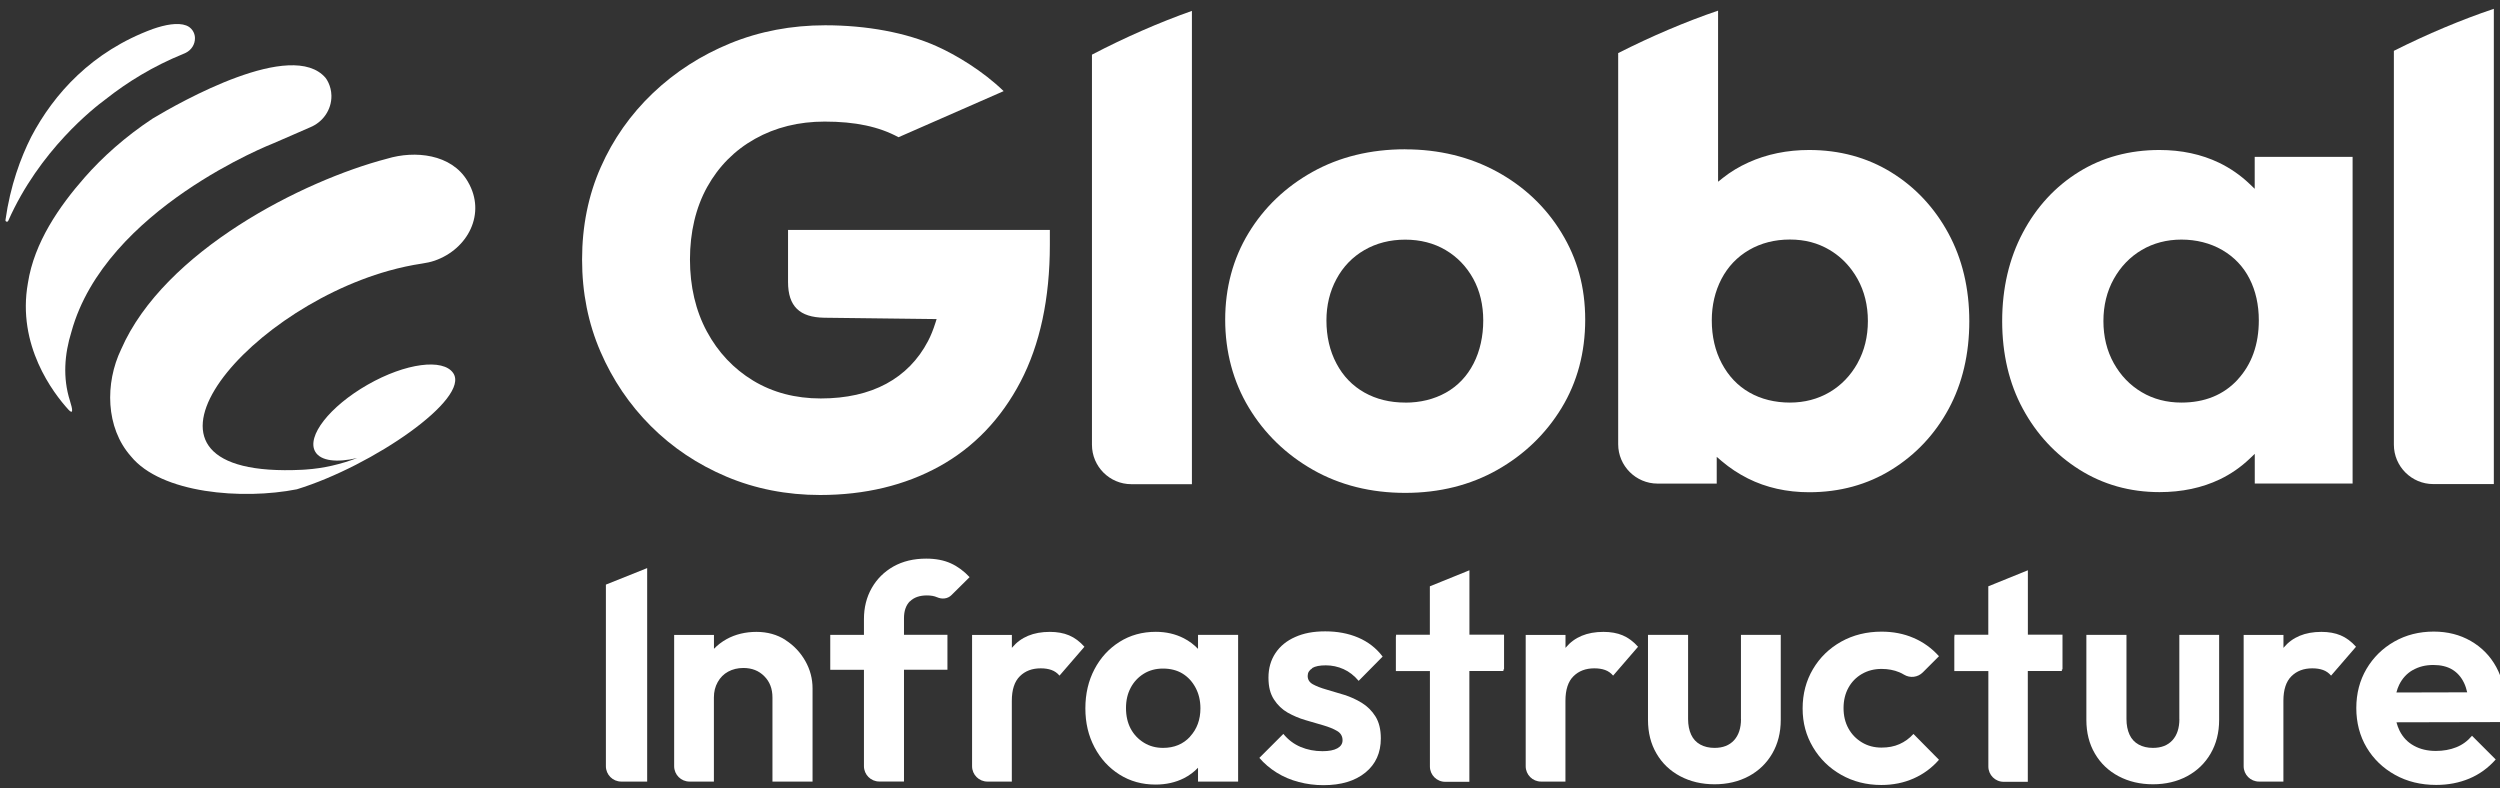 <?xml version="1.0" encoding="UTF-8"?>
<svg xmlns="http://www.w3.org/2000/svg" id="Layer_1" version="1.1" viewBox="0 0 425.2 134.03">
  <rect x="0" y="0" width="425.2" height="134.03" fill="#333333" stroke="none"/>
  <defs>
    <style>
      .st0 {
        fill: #fff;
      }
    </style>
  </defs>
  <path class="st0" d="M238.99,25.39c-5.89,0-11.2,1.3-15.78,3.86-4.58,2.56-8.24,6.06-10.87,10.41-2.63,4.34-3.96,9.3-3.96,14.72s1.35,10.53,4.02,14.95c2.67,4.43,6.35,7.99,10.93,10.59,4.58,2.6,9.85,3.91,15.67,3.91s11.08-1.32,15.66-3.91c4.58-2.59,8.26-6.14,10.93-10.53,2.67-4.39,4.02-9.43,4.02-15.01s-1.35-10.39-4.02-14.77c-2.67-4.39-6.37-7.89-10.98-10.41-4.62-2.52-9.88-3.8-15.61-3.8ZM238.99,68.47c-2.58,0-4.91-.57-6.92-1.7-2.03-1.14-3.64-2.8-4.77-4.95-1.13-2.13-1.7-4.59-1.7-7.32,0-2.57.57-4.94,1.7-7.03,1.13-2.11,2.73-3.77,4.76-4.94,2.02-1.17,4.36-1.77,6.93-1.77s4.89.59,6.88,1.77c1.98,1.17,3.56,2.81,4.7,4.88,1.13,2.06,1.7,4.45,1.7,7.1s-.55,5.19-1.64,7.31c-1.1,2.15-2.68,3.82-4.71,4.96-2.02,1.13-4.35,1.7-6.92,1.7Z"></path>
  <path class="st0" d="M383.48,26.68v5.43l-.87-.83c-1.54-1.47-3.29-2.68-5.19-3.6-3-1.44-6.41-2.17-10.14-2.17-5.1,0-9.72,1.25-13.71,3.73-4,2.48-7.21,5.95-9.53,10.34-2.33,4.39-3.51,9.45-3.51,15.03s1.18,10.61,3.51,14.91c2.33,4.31,5.55,7.79,9.6,10.34,4.03,2.55,8.62,3.84,13.65,3.84,3.8,0,7.25-.73,10.25-2.17,1.86-.89,3.57-2.07,5.08-3.51l.87-.83v5.05h16.64V26.68h-16.64ZM380.59,64.56c-2.39,2.6-5.61,3.91-9.57,3.91-2.5,0-4.78-.59-6.76-1.77-1.98-1.17-3.58-2.83-4.75-4.93-1.17-2.1-1.76-4.51-1.76-7.16s.59-5.06,1.76-7.16c1.17-2.1,2.77-3.76,4.75-4.93,1.99-1.17,4.26-1.77,6.76-1.77s4.9.59,6.93,1.77c2.03,1.18,3.6,2.82,4.65,4.89,1.05,2.05,1.58,4.44,1.58,7.08,0,4.09-1.21,7.48-3.59,10.06Z"></path>
  <path class="st0" d="M185.72,9.29v66.36c0,3.69,3,6.7,6.7,6.7h10.3V1.85c-5.54,1.96-11.4,4.52-16.99,7.44Z"></path>
  <path class="st0" d="M331.36,39.64c-2.37-4.35-5.63-7.83-9.71-10.34-4.07-2.51-8.77-3.79-13.95-3.79-3.73,0-7.21.71-10.32,2.12-1.58.71-3.04,1.59-4.34,2.62l-.83.66V1.81c-5.5,1.87-11.35,4.36-16.99,7.22v66.52c0,3.69,3.01,6.7,6.7,6.7h10.06v-4.55l.85.73c1.35,1.15,2.85,2.14,4.46,2.95,3.11,1.56,6.62,2.34,10.42,2.34,5.19,0,9.9-1.29,14.01-3.84,4.12-2.55,7.38-6.03,9.71-10.34,2.33-4.31,3.51-9.33,3.51-14.91s-1.2-10.62-3.57-14.97ZM315.93,61.77h0c-1.17,2.1-2.77,3.76-4.75,4.93-1.99,1.17-4.26,1.77-6.76,1.77s-4.89-.57-6.87-1.71c-1.99-1.13-3.57-2.8-4.71-4.95-1.13-2.13-1.7-4.59-1.7-7.32,0-2.57.55-4.93,1.64-7.03,1.1-2.11,2.68-3.77,4.71-4.95,2.02-1.17,4.35-1.77,6.93-1.77s4.77.59,6.76,1.77h0c1.49.88,2.76,2.04,3.79,3.44.35.47.67.97.96,1.49,1.17,2.1,1.76,4.51,1.76,7.16s-.59,5.06-1.76,7.16Z"></path>
  <path class="st0" d="M407.15,8.64v66.99c0,3.69,3,6.7,6.7,6.7h10.3V1.5c-5.49,1.84-11.34,4.3-16.99,7.14Z"></path>
  <path class="st0" d="M134.03,39.07v8.89c0,4.16,1.99,6.01,6.15,6.08l19.12.23-.21.66c-.37,1.17-.78,2.18-1.25,3.08-1.65,3.16-4.04,5.61-7.1,7.26-3.07,1.66-6.82,2.5-11.14,2.5s-8.18-1.02-11.5-3.03c-3.32-2.01-5.97-4.82-7.87-8.35-1.91-3.54-2.88-7.67-2.88-12.27s.99-8.83,2.93-12.32c1.94-3.49,4.67-6.25,8.14-8.19,3.46-1.94,7.44-2.93,11.83-2.93,5.23,0,9.25.86,12.57,2.66l17.88-7.84c-3.52-3.42-8.1-6.17-11.45-7.66-5.12-2.29-11.83-3.54-18.9-3.54-5.73,0-11.16,1.03-16.13,3.06-4.97,2.03-9.4,4.88-13.18,8.48-3.78,3.6-6.76,7.83-8.86,12.59-2.11,4.75-3.18,10.04-3.18,15.71s1.05,10.85,3.12,15.65c2.07,4.8,4.96,9.07,8.59,12.69,3.63,3.63,7.95,6.52,12.85,8.59,4.9,2.07,10.26,3.12,15.92,3.12,7.62,0,14.44-1.64,20.29-4.87,5.85-3.23,10.5-8.08,13.81-14.41,3.3-6.31,4.98-14.14,4.98-23.26v-2.54h-44.54Z"></path>
  <path class="st0" d="M55.37,13.24c-5.7-6.66-24.7,4.1-29.4,6.92-4.66,3.08-8.53,6.55-11.59,10.04-4.31,4.91-8.56,11.04-9.63,17.92-1.91,10.64,4.34,18.74,6.85,21.51.87.96.8.11.29-1.49-1.23-3.87-.93-7.88.26-11.71,5.76-20.96,34.36-32.06,34.36-32.06h0c2.47-1.1,4.63-1.98,6.25-2.72,2.15-.88,3.64-2.96,3.61-5.37-.03-1.8-.94-2.97-1.01-3.05"></path>
  <path class="st0" d="M33.16,6.45c-.02-.93-.6-1.79-1.49-2.12-1.44-.54-3.58-.13-5.68.6C15.64,8.74,9.15,15.95,5.3,23.29c-1.78,3.53-3.55,8.28-4.37,14.14-.04.28.36.39.47.13,5.32-12.01,14.61-19.24,16.53-20.65,3.75-2.97,8.14-5.66,13.2-7.72.31-.13.43-.18.49-.22.93-.47,1.56-1.42,1.54-2.51h0Z"></path>
  <path class="st0" d="M79.51,30.79c-2.74-4.61-8.95-5.23-13.67-3.8-14.24,3.71-37.92,15.65-45.24,32.43-2.76,5.75-2.65,13.31,1.66,18.18,5.15,6.35,19,7.44,28.23,5.62,12.92-3.98,29.55-15.44,26.59-19.77-1.71-2.51-8.07-1.72-14.55,1.98-6.47,3.7-10.46,8.81-8.9,11.42.94,1.57,3.68,1.86,7.12,1.05-2.8,1.07-5.74,1.76-8.74,1.96-.2.01-.4.03-.6.04-33.76,1.66-10.82-26.7,14.74-33.86,1.87-.52,3.74-.93,5.62-1.21.74-.11,1.47-.26,2.17-.5,5.64-1.97,8.8-8.01,5.65-13.4l-.08-.14Z"></path>
  <g>
    <path class="st0" d="M103.05,130.32c0,1.44,1.17,2.61,2.61,2.61h4.41v-36.31l-7.02,2.81v30.89Z"></path>
    <path class="st0" d="M133.59,108.84c-1.43-.91-3.07-1.37-4.93-1.37s-3.59.41-5.09,1.24c-.81.45-1.52,1-2.14,1.64v-2.36h-6.77v22.33c0,1.44,1.17,2.61,2.61,2.61h4.15v-14.31c0-.96.21-1.83.65-2.61.43-.77,1.02-1.37,1.78-1.78.76-.41,1.62-.62,2.58-.62,1.45,0,2.63.46,3.56,1.4.93.93,1.39,2.13,1.39,3.62v14.31h6.82v-15.86c0-1.65-.41-3.21-1.24-4.67-.83-1.46-1.96-2.65-3.38-3.56Z"></path>
    <path class="st0" d="M154.77,102.28c.67-.67,1.63-1.01,2.87-1.01.69,0,1.27.1,1.73.31,0,0,0,0,.01,0,.83.37,1.8.28,2.44-.36l3.09-3.06c-.96-1.03-2.03-1.82-3.2-2.35-1.17-.53-2.57-.8-4.18-.8-2.14,0-3.99.45-5.58,1.34-1.58.9-2.81,2.12-3.69,3.67-.88,1.55-1.32,3.31-1.32,5.27v2.69h-5.73v5.94h5.73v16.39c0,1.44,1.17,2.61,2.61,2.61h4.2v-19.01h7.39v-5.94h-7.39v-2.84c0-1.24.34-2.2,1.01-2.87Z"></path>
    <path class="st0" d="M181.83,108.06c-.95-.4-2.04-.59-3.28-.59-2.79,0-4.92.89-6.4,2.66-.02.02-.03.05-.05.07v-2.21h-6.77v22.33c0,1.44,1.17,2.61,2.61,2.61h4.15v-13.74c0-1.89.46-3.29,1.37-4.18.91-.9,2.09-1.34,3.54-1.34.69,0,1.3.09,1.83.28.53.19.99.51,1.37.96l4.24-4.91c-.79-.89-1.66-1.54-2.61-1.94Z"></path>
    <path class="st0" d="M203.76,110.36c-.69-.72-1.49-1.33-2.43-1.81-1.41-.72-3-1.09-4.75-1.09-2.31,0-4.36.57-6.17,1.71-1.81,1.14-3.23,2.69-4.26,4.65-1.03,1.96-1.55,4.18-1.55,6.66s.52,4.65,1.55,6.61c1.03,1.96,2.45,3.51,4.26,4.65,1.81,1.14,3.85,1.7,6.12,1.7,1.79,0,3.4-.36,4.83-1.08.93-.47,1.72-1.07,2.4-1.78v2.35h6.82v-24.95h-6.82v2.38ZM202.41,125.29c-1.17,1.27-2.7,1.91-4.6,1.91-1.21,0-2.29-.29-3.25-.88-.96-.59-1.71-1.38-2.25-2.38-.53-1-.8-2.17-.8-3.51s.27-2.46.8-3.46c.53-1,1.27-1.79,2.22-2.38.95-.59,2.04-.88,3.28-.88s2.38.28,3.31.85c.93.57,1.67,1.37,2.22,2.4.55,1.03.83,2.2.83,3.51,0,1.93-.59,3.53-1.76,4.8Z"></path>
    <path class="st0" d="M223.18,113.62c.52-.31,1.29-.46,2.32-.46s2.07.22,3.02.65c.95.43,1.8,1.09,2.56,1.99l4.08-4.13c-1.1-1.45-2.49-2.52-4.16-3.23-1.67-.71-3.54-1.06-5.6-1.06s-3.67.32-5.11.96c-1.45.64-2.57,1.55-3.36,2.74-.79,1.19-1.19,2.57-1.19,4.16s.31,2.76.93,3.72c.62.96,1.4,1.71,2.35,2.25.95.53,1.95.96,3.02,1.27,1.07.31,2.07.6,3.02.88.95.28,1.73.59,2.35.96.62.36.93.89.93,1.58,0,.59-.29,1.04-.88,1.37-.59.33-1.43.49-2.53.49-1.34,0-2.58-.24-3.72-.72-1.14-.48-2.12-1.22-2.94-2.22l-4.08,4.08c.83.96,1.81,1.8,2.94,2.5,1.14.71,2.38,1.24,3.75,1.6,1.36.36,2.76.54,4.21.54,3,0,5.37-.71,7.13-2.14,1.76-1.43,2.63-3.37,2.63-5.81,0-1.51-.3-2.75-.9-3.72-.6-.96-1.38-1.74-2.32-2.32s-1.95-1.04-3-1.37c-1.05-.33-2.06-.63-3.02-.9-.96-.27-1.74-.58-2.32-.9-.59-.33-.88-.8-.88-1.42,0-.55.26-.98.77-1.29Z"></path>
    <path class="st0" d="M275.99,108.06c-.95-.4-2.04-.59-3.28-.59-2.79,0-4.92.89-6.4,2.66-.02.02-.03.05-.05.07v-2.21h-6.77v22.33c0,1.44,1.17,2.61,2.61,2.61h4.15v-13.74c0-1.89.46-3.29,1.37-4.18.91-.9,2.09-1.34,3.54-1.34.69,0,1.3.09,1.83.28.53.19.99.51,1.37.96l4.24-4.91c-.79-.89-1.66-1.54-2.61-1.94Z"></path>
    <path class="st0" d="M296.11,122.29c0,1.55-.4,2.76-1.19,3.62-.79.86-1.89,1.29-3.31,1.29-.93,0-1.74-.19-2.43-.57-.69-.38-1.21-.94-1.55-1.68-.34-.74-.52-1.63-.52-2.66v-14.31h-6.82v14.46c0,2.17.48,4.08,1.45,5.73.96,1.65,2.31,2.94,4.03,3.85,1.72.91,3.67,1.37,5.84,1.37s4.11-.46,5.81-1.37c1.7-.91,3.04-2.2,4-3.85.96-1.65,1.45-3.56,1.45-5.73v-14.46h-6.77v14.31Z"></path>
    <path class="st0" d="M316.69,114.62c.98-.57,2.09-.85,3.33-.85,1.1,0,2.11.19,3.02.57.28.12.55.25.8.41,1.03.62,2.34.46,3.19-.39l2.75-2.75c-1.24-1.38-2.69-2.42-4.34-3.12-1.65-.71-3.46-1.06-5.42-1.06-2.55,0-4.84.57-6.87,1.7-2.03,1.14-3.63,2.69-4.8,4.67-1.17,1.98-1.76,4.21-1.76,6.69s.59,4.61,1.76,6.59c1.17,1.98,2.77,3.55,4.8,4.7,2.03,1.15,4.3,1.73,6.82,1.73,2,0,3.83-.37,5.5-1.11,1.67-.74,3.11-1.8,4.31-3.18l-4.34-4.39c-.69.76-1.48,1.33-2.38,1.73-.9.4-1.91.59-3.05.59-1.24,0-2.35-.29-3.33-.88-.98-.59-1.75-1.38-2.3-2.38-.55-1-.83-2.15-.83-3.46s.28-2.46.83-3.46c.55-1,1.32-1.78,2.3-2.35Z"></path>
    <path class="st0" d="M370.67,122.29c0,1.55-.4,2.76-1.19,3.62-.79.86-1.89,1.29-3.31,1.29-.93,0-1.74-.19-2.43-.57-.69-.38-1.21-.94-1.55-1.68-.34-.74-.52-1.63-.52-2.66v-14.31h-6.82v14.46c0,2.17.48,4.08,1.45,5.73.96,1.65,2.31,2.94,4.03,3.85,1.72.91,3.67,1.37,5.84,1.37s4.11-.46,5.81-1.37c1.7-.91,3.04-2.2,4-3.85.96-1.65,1.45-3.56,1.45-5.73v-14.46h-6.77v14.31Z"></path>
    <path class="st0" d="M398.1,108.06c-.95-.4-2.04-.59-3.28-.59-2.79,0-4.92.89-6.4,2.66-.02.02-.03.05-.05.07v-2.21h-6.77v22.33c0,1.44,1.17,2.61,2.61,2.61h4.15v-13.74c0-1.89.46-3.29,1.37-4.18.91-.9,2.09-1.34,3.54-1.34.69,0,1.3.09,1.83.28.53.19.99.51,1.37.96l4.24-4.91c-.79-.89-1.66-1.54-2.61-1.94Z"></path>
    <path class="st0" d="M424.57,113.46c-1.03-1.89-2.48-3.37-4.34-4.44-1.86-1.07-3.96-1.6-6.3-1.6-2.48,0-4.72.57-6.71,1.7-2,1.14-3.57,2.69-4.73,4.65-1.15,1.96-1.73,4.18-1.73,6.66s.59,4.75,1.76,6.71c1.17,1.96,2.78,3.51,4.83,4.65,2.05,1.14,4.38,1.71,7,1.71,2.03,0,3.91-.36,5.63-1.08,1.72-.72,3.22-1.81,4.49-3.25l-4.03-4.03c-.76.9-1.65,1.55-2.69,1.96-1.03.41-2.19.62-3.46.62-1.41,0-2.65-.29-3.72-.88-1.07-.58-1.89-1.44-2.45-2.56-.22-.44-.39-.92-.53-1.43l18.22-.04c.14-.55.22-1.06.26-1.52.03-.46.05-.92.05-1.37,0-2.41-.52-4.56-1.55-6.46ZM410.36,113.98c1-.59,2.17-.88,3.51-.88,1.27,0,2.34.26,3.2.77.86.52,1.53,1.27,2.01,2.27.23.48.41,1.02.54,1.61l-12.04.03c.12-.46.27-.9.47-1.31.53-1.08,1.3-1.92,2.3-2.5Z"></path>
    <path class="st0" d="M344.88,97l-6.71,2.72v8.24h-5.75v.28h-.03v5.89h5.79v16.24c0,1.44,1.17,2.6,2.6,2.6h4.11v-18.85h5.79v-.26h.11v-5.91h-5.89v-10.95Z"></path>
    <path class="st0" d="M249.9,97l-6.71,2.72v8.24h-5.75v.28h-.03v5.89h5.79v16.24c0,1.44,1.17,2.6,2.6,2.6h4.11v-18.85h5.79v-.26h.11v-5.91h-5.89v-10.95Z"></path>
  </g>
</svg>
